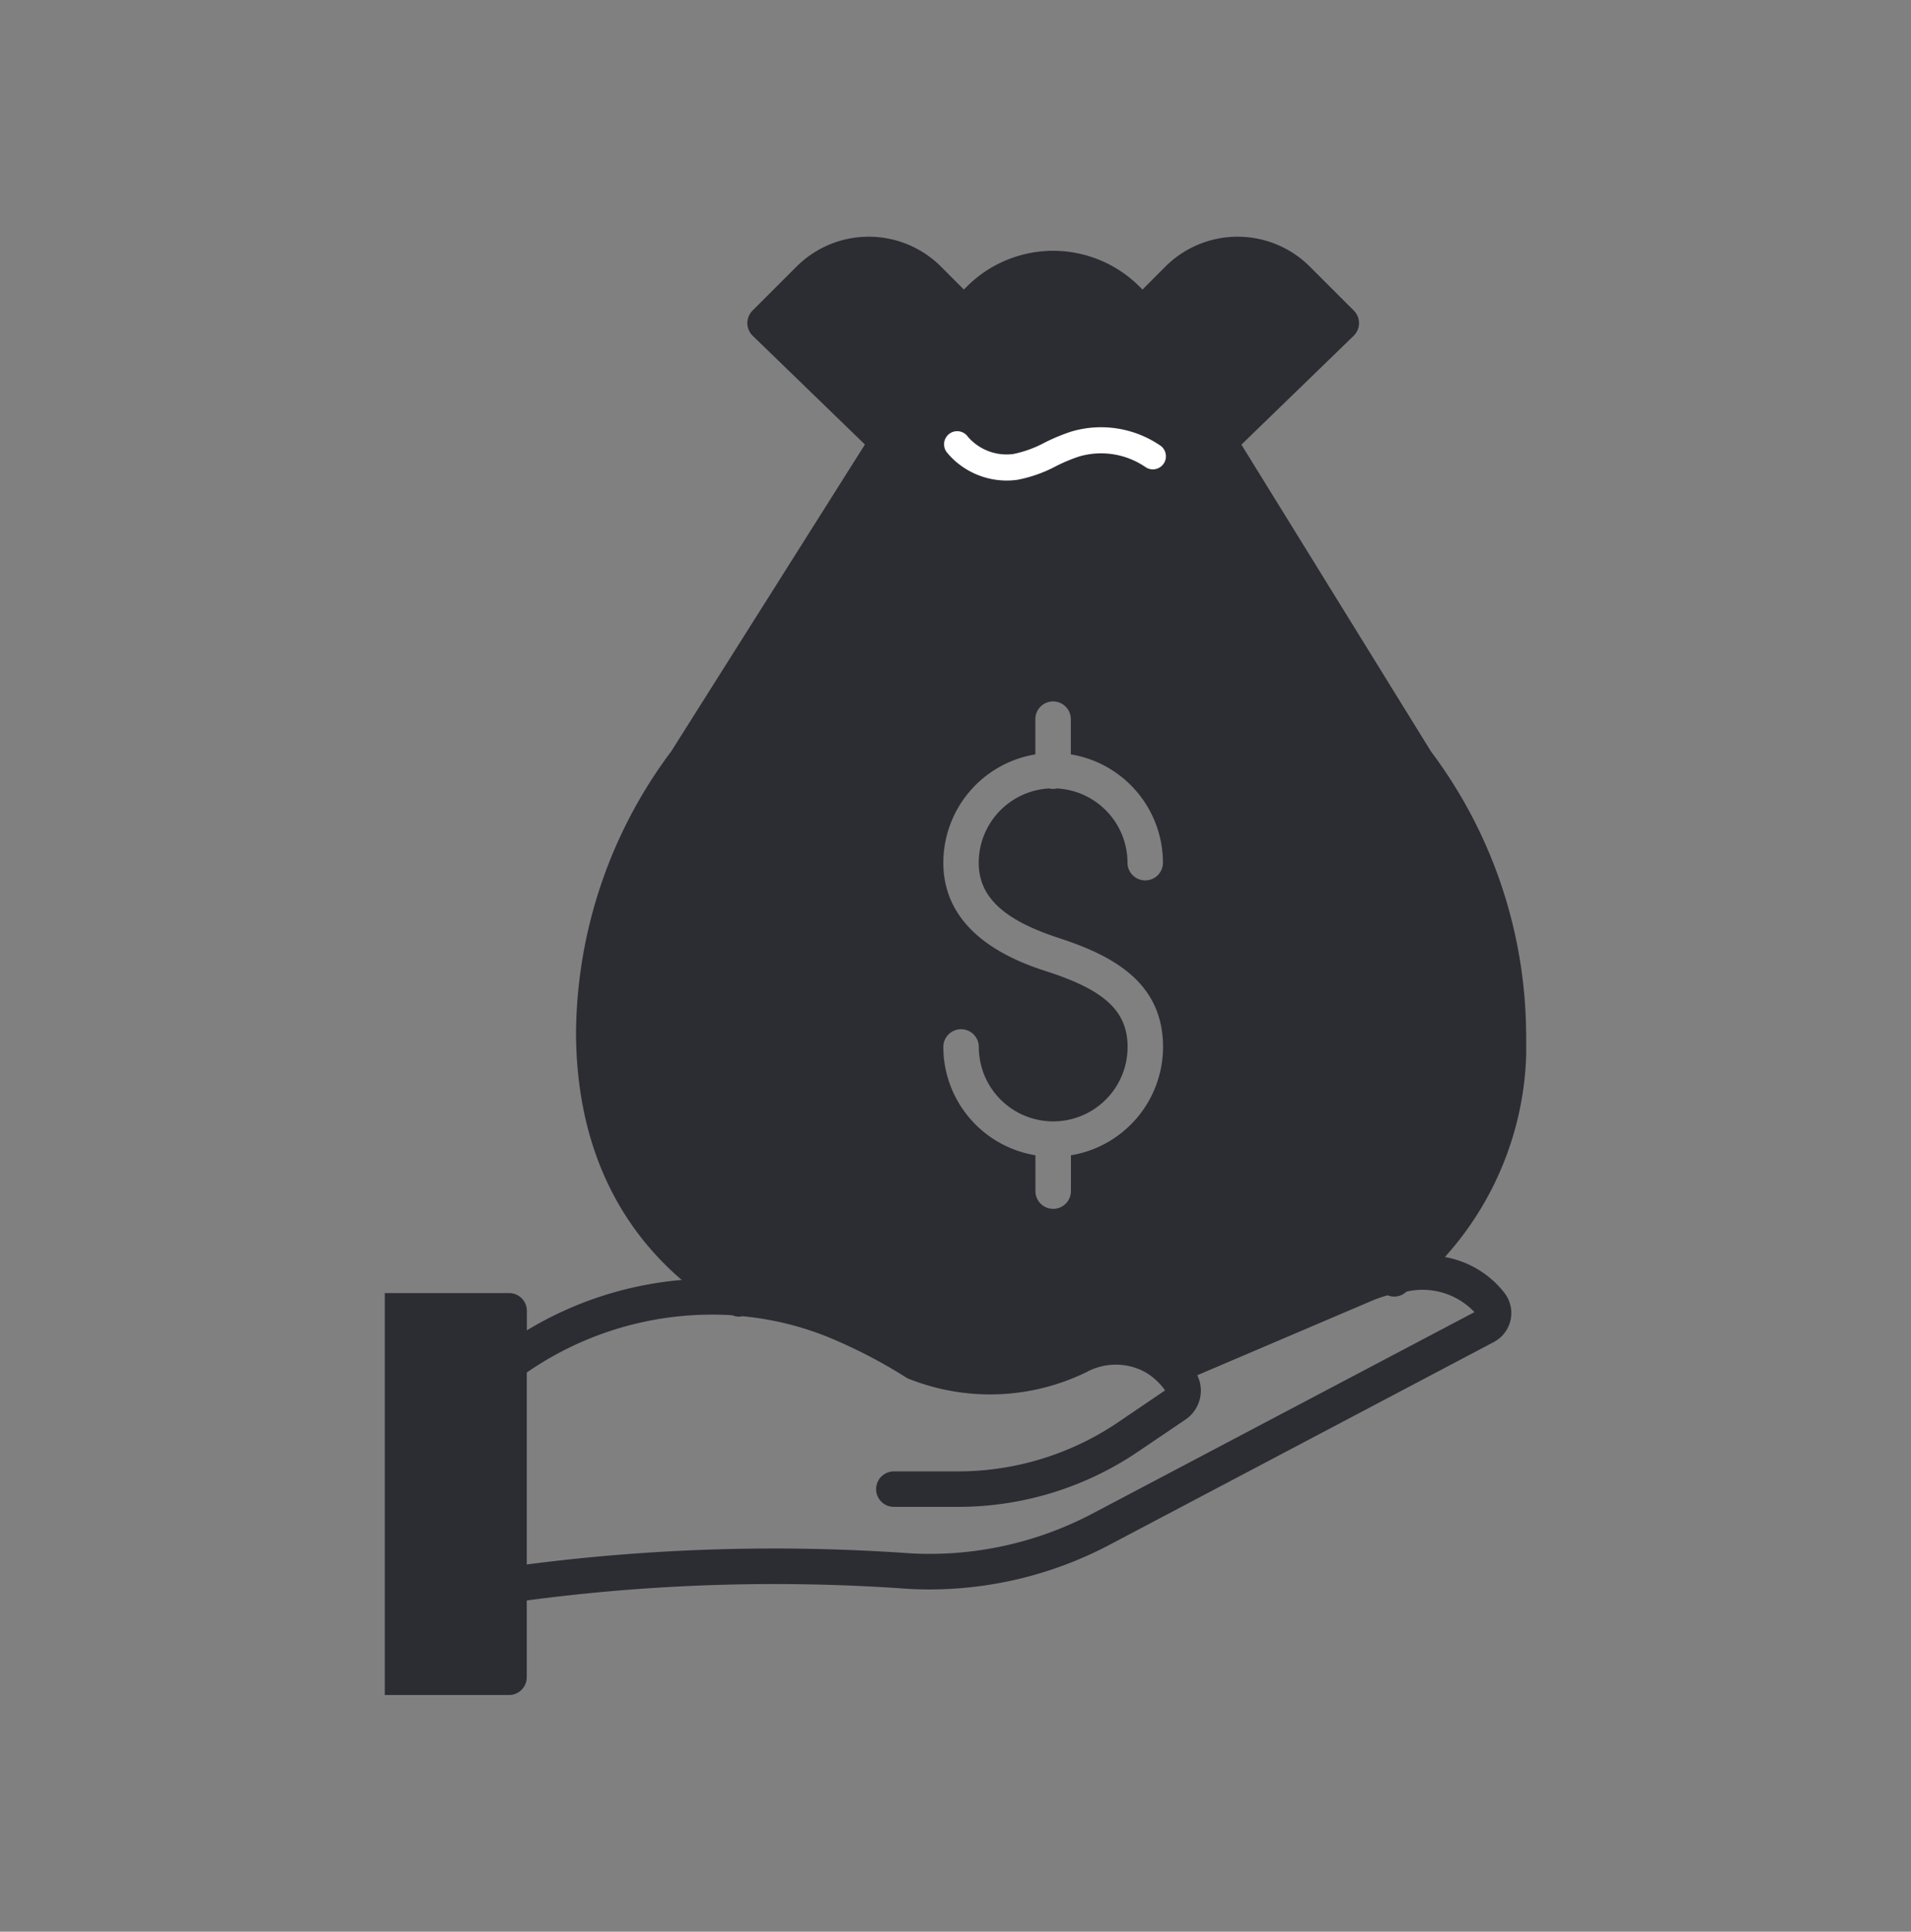 <svg xmlns="http://www.w3.org/2000/svg" xmlns:xlink="http://www.w3.org/1999/xlink" width="94" height="95" viewBox="0 0 94 95">
  <rect x="0" y="0" width="94" height="95" fill="#808080" stroke="none"/>
  <defs>
    <clipPath id="clip-path">
      <rect id="Rectángulo_88" data-name="Rectángulo 88" width="56.145" height="71.719" fill="none"/>
    </clipPath>
  </defs>
  <g id="cupos-de-credito" transform="translate(-0.339 -0.175)">
    <rect id="Rectángulo_42" data-name="Rectángulo 42" width="94" height="95" transform="translate(0.339 0.175)" fill="none"/>
    <g id="Grupo_1136" data-name="Grupo 1136" transform="translate(19.266 11.815)">
      <g id="Grupo_1136-2" data-name="Grupo 1136" transform="translate(0 0)" clip-path="url(#clip-path)">
        <path id="Trazado_1246" data-name="Trazado 1246" d="M0,71.721H6.113a.873.873,0,0,0,.871-.873V67.07A92.3,92.3,0,0,1,25.771,66.5a18.966,18.966,0,0,0,9.9-2.178l18.883-9.962a1.615,1.615,0,0,0,.513-2.426,4.779,4.779,0,0,0-2.921-1.754,15.563,15.563,0,0,0,3.995-11.035,23.355,23.355,0,0,0-4.68-13.829L42.136,10.227l5.52-5.351a.872.872,0,0,0,.01-1.242L45.5,1.469a5.028,5.028,0,0,0-7.1,0L37.271,2.6l-.152-.151a6.005,6.005,0,0,0-8.483,0l-.151.151L27.356,1.469a5.028,5.028,0,0,0-7.1,0L18.09,3.633a.872.872,0,0,0,.01,1.242l5.517,5.346L14.09,25.312A23.364,23.364,0,0,0,9.407,39.144c.012,5.1,1.8,9.251,5.2,12.164a17.606,17.606,0,0,0-7.618,2.478v-.961a.872.872,0,0,0-.871-.871H0M33.148,34.489c2.539.828,5.134,2.112,5.134,5.361a5.407,5.407,0,0,1-4.531,5.326v1.762a.873.873,0,0,1-1.746,0V45.176a5.409,5.409,0,0,1-4.531-5.326.873.873,0,1,1,1.746,0,3.659,3.659,0,0,0,7.318,0c0-1.742-1.1-2.781-3.93-3.7-1.27-.414-5.134-1.674-5.134-5.361A5.409,5.409,0,0,1,32,25.46V23.729a.873.873,0,1,1,1.746,0V25.46a5.407,5.407,0,0,1,4.531,5.326.872.872,0,1,1-1.744,0,3.662,3.662,0,0,0-3.473-3.65.864.864,0,0,1-.187.022.876.876,0,0,1-.187-.022,3.662,3.662,0,0,0-3.471,3.65c0,1.674,1.211,2.815,3.928,3.7m1.711,28.289a17.183,17.183,0,0,1-8.988,1.979A94.8,94.8,0,0,0,6.984,65.3v-9.44a16.025,16.025,0,0,1,10.109-2.817.875.875,0,0,0,.321.07.861.861,0,0,0,.174-.022,14.974,14.974,0,0,1,4.253,1.04,25.184,25.184,0,0,1,3.809,1.976.943.943,0,0,0,.1.053,10.806,10.806,0,0,0,8.789-.331,3.016,3.016,0,0,1,2.842,0,3.1,3.1,0,0,1,1,.911l-2.285,1.55a14.045,14.045,0,0,1-7.916,2.433h-3.14a.872.872,0,1,0,0,1.744h3.14a15.776,15.776,0,0,0,8.9-2.733l2.3-1.557a1.719,1.719,0,0,0,.586-2.183l8.461-3.609a6.816,6.816,0,0,1,.9-.323l0,0a.863.863,0,0,0,.843-.109c.031-.023.061-.048.093-.073A3.519,3.519,0,0,1,53.6,52.89Z" transform="translate(0 0)" fill="#2c2c33"/>
        <path id="Trazado_1247" data-name="Trazado 1247" d="M17.753,6.092a2.512,2.512,0,0,0,2.266.883,5.608,5.608,0,0,0,1.552-.566,9.507,9.507,0,0,1,1.3-.538,5.166,5.166,0,0,1,4.4.706l0,0a.643.643,0,0,1-.744,1.048A3.863,3.863,0,0,0,23.248,7.1a8.483,8.483,0,0,0-1.125.47,6.669,6.669,0,0,1-1.919.677,3.821,3.821,0,0,1-2.749-.689,3.677,3.677,0,0,1-.7-.654.643.643,0,1,1,1-.813" transform="translate(10.9 3.712)" fill="#fff"/>
      </g>
    </g>
  </g>
</svg>
